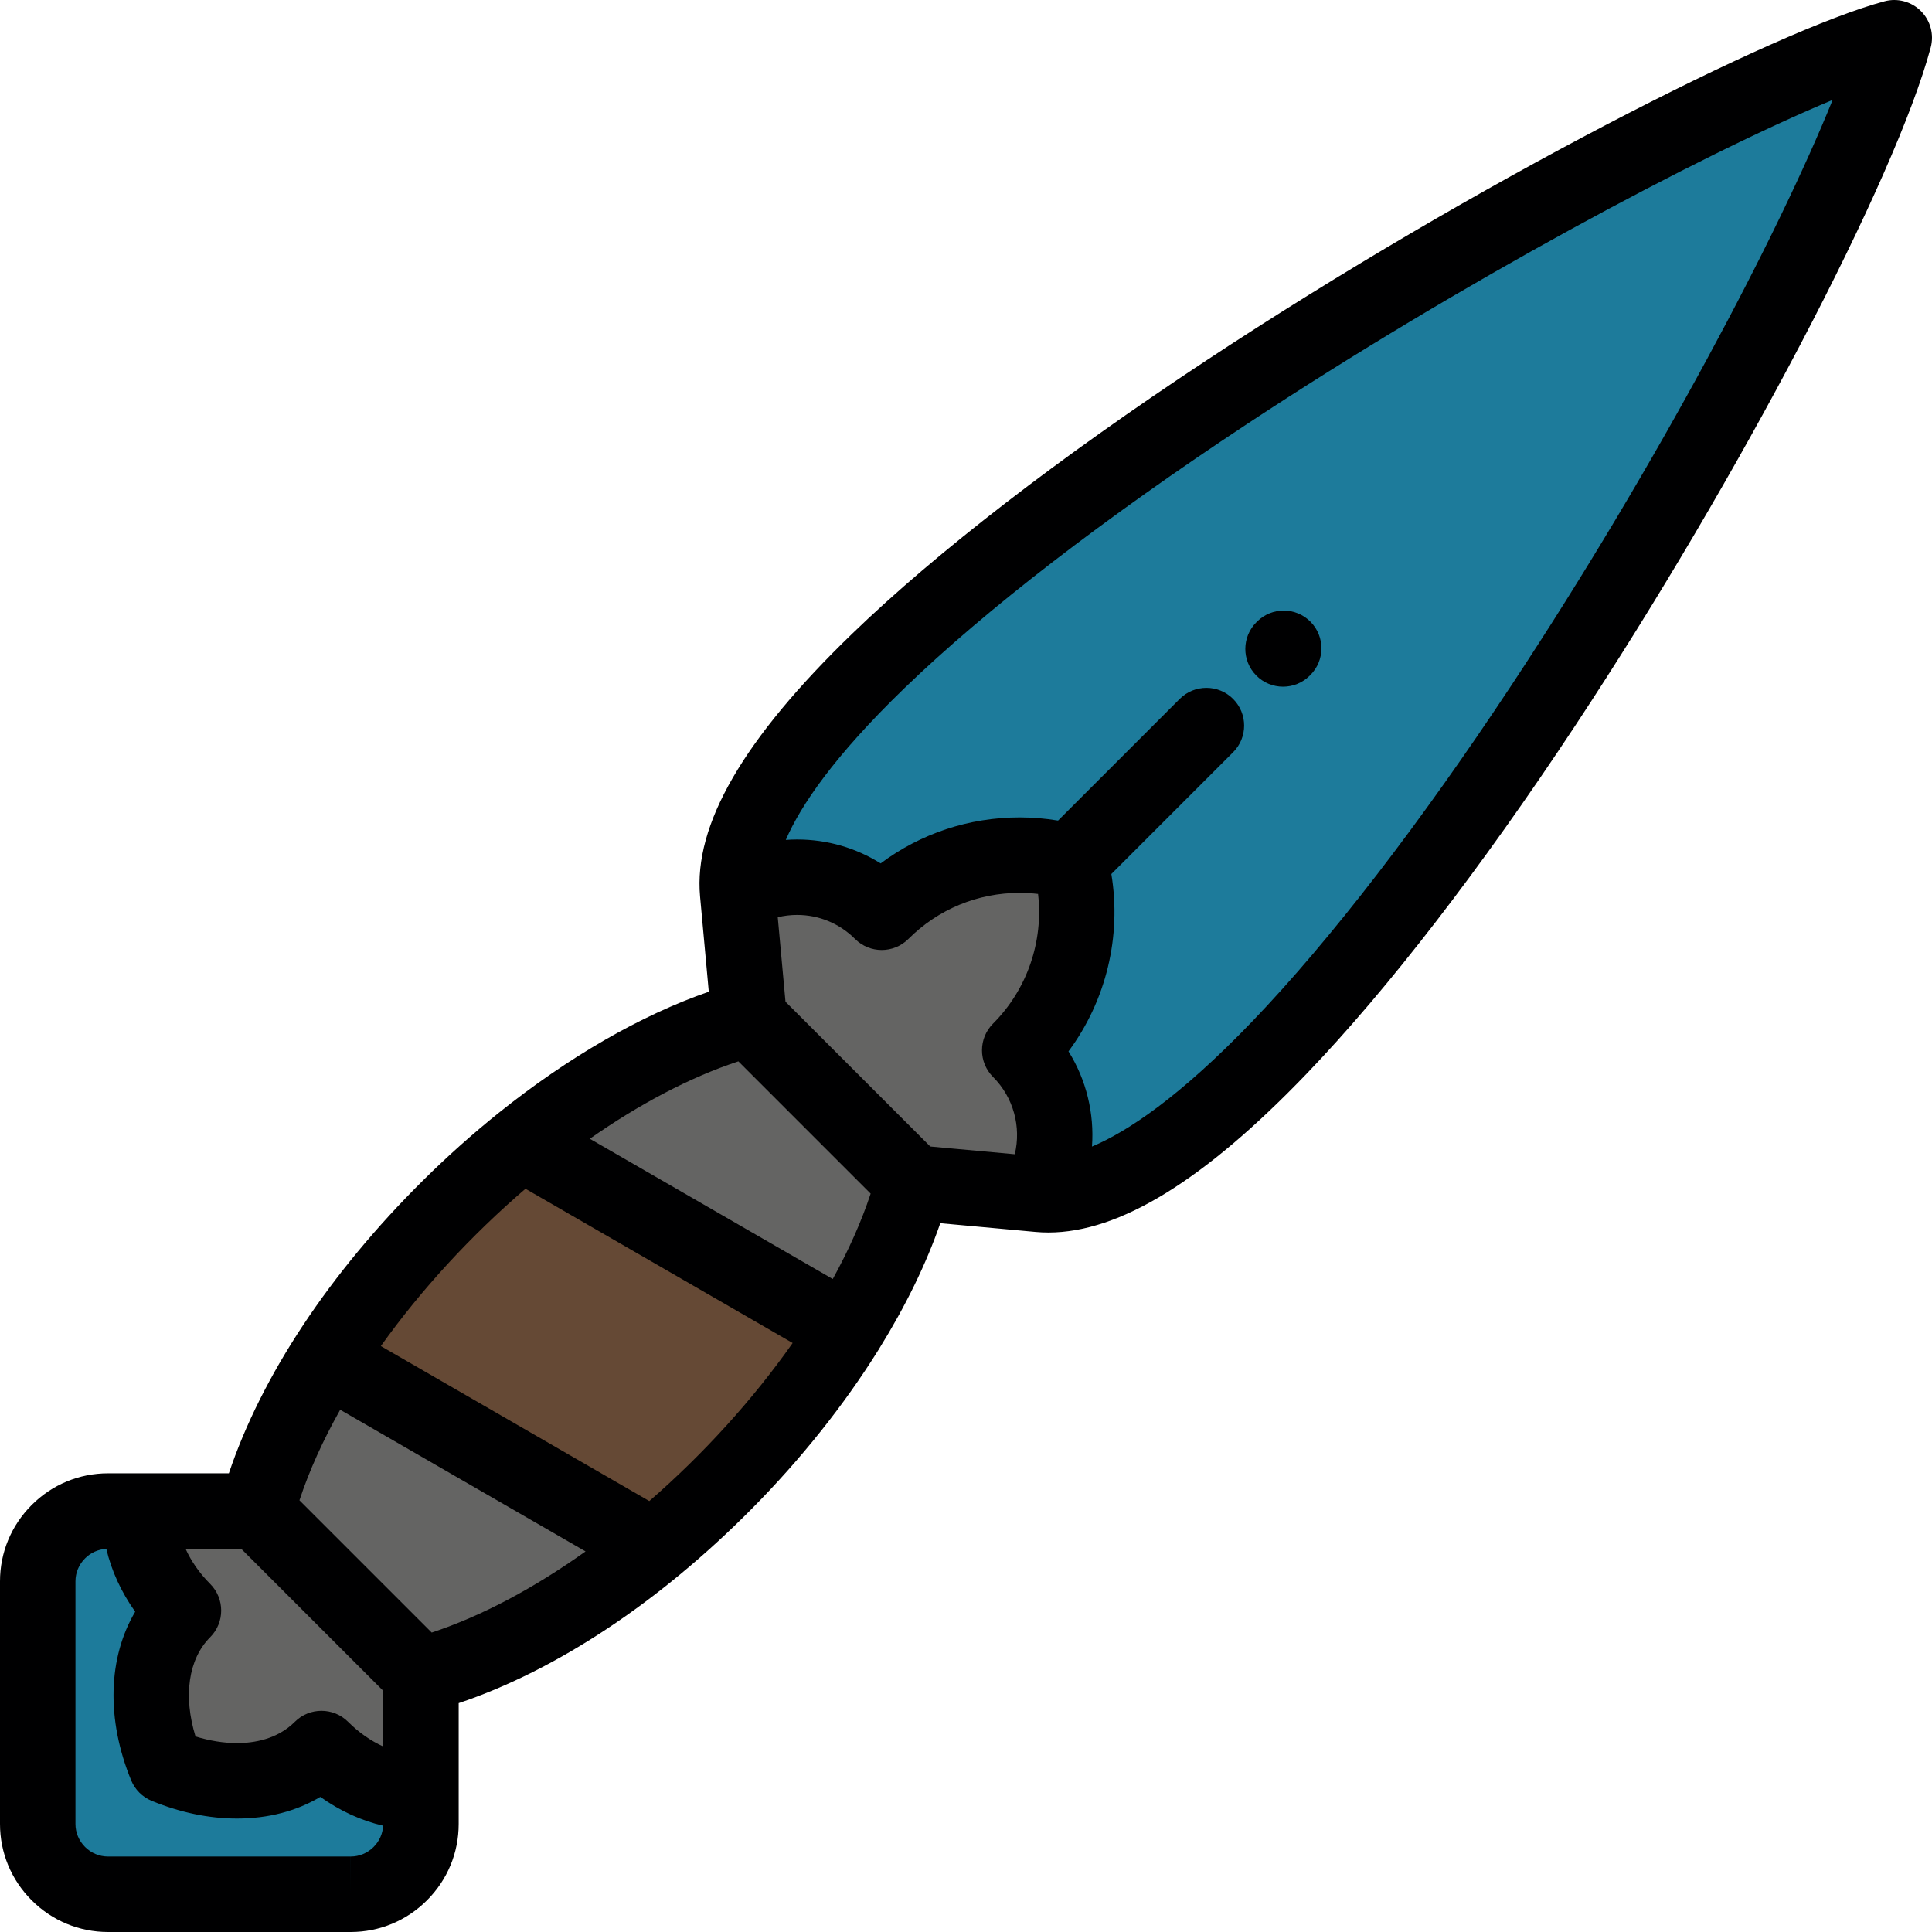 <?xml version="1.0"?>
<svg xmlns="http://www.w3.org/2000/svg" xmlns:xlink="http://www.w3.org/1999/xlink" version="1.1" id="Capa_1" x="0px" y="0px" viewBox="0 0 512.001 512.001" style="enable-background:new 0 0 512.001 512.001;" xml:space="preserve" width="512px" height="512px" class=""><g><g>
	<path style="fill:#1D7B9B" d="M283.624,228.379c4.608,17.245,0.148,36.422-13.388,49.953c10.348,10.35,12.059,26.07,5.117,38.184   C342.326,322.648,485.006,73.416,502,10.001c-56.868,15.235-312.645,159.675-306.518,226.647   c12.124-6.934,27.826-5.239,38.186,5.117C247.199,228.229,266.379,223.769,283.624,228.379z" data-original="#E4E5E5" class="" data-old_color="#E4E5E5"/>
	<path style="fill:#646463" d="M270.236,278.333c13.536-13.531,17.996-32.708,13.388-49.953   c-17.245-4.61-36.424-0.15-49.956,13.386c-10.359-10.356-26.062-12.051-38.184-5.117l3.051,33.327l43.491,43.492l33.327,3.049   C282.295,304.404,280.584,288.683,270.236,278.333z" data-original="#FFBA50" class="" data-old_color="#FFBA50"/>
	<path style="fill:#646463" d="M242.025,313.468l-43.489-43.494c-19.609,5.255-40.762,17.173-60.322,32.908l86.049,49.681   C232.453,339.451,238.63,326.136,242.025,313.468z" data-original="#C7A87E" class="" data-old_color="#C7A87E"/>
	<path style="fill:#654935" d="M224.263,352.563l-86.049-49.681c-19.981,16.066-38.302,36.114-51.631,57.108l86.647,50.024   C193.259,393.608,211.288,373.338,224.263,352.563z" data-original="#947C6B" class="active-path" data-old_color="#947C6B"/>
	<path style="fill:#646463" d="M173.231,410.014L86.584,359.99c-8.482,13.362-14.941,27.107-18.516,40.454l43.487,43.492   C132.12,438.426,153.632,426.069,173.231,410.014z" data-original="#C7A87E" class="" data-old_color="#C7A87E"/>
	<path style="fill:#646463" d="M111.556,443.936l-43.487-43.492H37.21c-0.509,8.482,3.467,18.427,11.407,26.369   c-9.784,9.784-10.972,25.688-4.616,41.187c15.501,6.356,31.402,5.168,41.185-4.616c7.938,7.935,17.892,11.914,26.371,11.407   L111.556,443.936z" data-original="#FFBA50" class="" data-old_color="#FFBA50"/>
	<path style="fill:#1D7B9B" d="M44.001,468c-6.355-15.499-5.168-31.402,4.616-41.187c-7.94-7.942-11.916-17.887-11.407-26.369   h-8.578C18.38,400.436,9.992,408.822,10,419.075l-0.002,64.296c-0.004,10.252,8.38,18.636,18.634,18.632l64.294-0.002   c10.254,0.006,18.641-8.38,18.632-18.63v-8.58c-8.479,0.507-18.433-3.473-26.371-11.407C75.404,473.168,59.503,474.357,44.001,468z   " data-original="#E4E5E5" class="" data-old_color="#E4E5E5"/>
</g><g>
	<path style="fill:#000001" d="M509.071,2.931c-2.525-2.526-6.208-3.514-9.659-2.589c-28.855,7.73-107.989,47.843-179.802,95.235   c-38.974,25.721-71.398,50.74-93.766,72.356c-28.865,27.893-42.055,50.669-40.319,69.626c0,0,0,0,0,0.001l2.312,25.255   c-18.034,6.239-37.314,17.393-55.644,32.083c-0.025,0.02-0.051,0.042-0.076,0.062c-6.832,5.481-13.533,11.45-19.984,17.842   c-24.772,24.542-42.818,51.829-51.48,77.643H37.21h-8.59c-7.629,0-14.812,2.984-20.228,8.403   C2.976,404.266-0.005,411.452,0,419.075v64.288c-0.005,7.63,2.976,14.816,8.392,20.235c5.416,5.418,12.6,8.402,20.24,8.402H92.92   c0.002,0,0.015,0,0.017,0c7.629,0,14.813-2.984,20.229-8.403c5.416-5.419,8.396-12.604,8.392-20.229v-8.578V451.35   c25.812-8.663,53.1-26.708,77.641-51.48c13.155-13.278,24.531-27.605,33.507-41.984c0.069-0.11,0.151-0.209,0.218-0.323   c0.032-0.058,0.057-0.116,0.088-0.174c6.953-11.208,12.443-22.438,16.176-33.225l17.85,1.634l7.404,0.678   c1.107,0.1,2.246,0.152,3.383,0.152c18.889,0,41.311-13.796,68.547-42.177c21.452-22.354,46.027-54.214,71.07-92.134   c43.461-65.811,84.847-144.756,94.219-179.728C512.584,9.139,511.598,5.457,509.071,2.931z M275.096,236.906   c1.453,12.554-2.869,25.299-11.93,34.357c-1.875,1.876-2.93,4.42-2.93,7.072c0,2.651,1.055,5.195,2.93,7.071   c5.447,5.446,7.5,13.267,5.761,20.479l-22.388-2.048l-38.375-38.378l-2.049-22.38c1.671-0.403,3.393-0.61,5.127-0.61   c5.797,0,11.25,2.26,15.354,6.363c3.906,3.905,10.236,3.906,14.141,0.001c7.877-7.875,18.351-12.212,29.492-12.212   C271.857,236.622,273.482,236.717,275.096,236.906z M220.692,338.954l-64.383-37.17c13.015-9.111,26.45-16.263,39.373-20.517   l35.05,35.052C228.286,323.753,224.88,331.358,220.692,338.954z M114.408,432.643l-35.049-35.048   c2.594-7.879,6.262-15.947,10.797-23.995l65.024,37.54C141.731,420.723,127.795,428.236,114.408,432.643z M63.924,410.444   l37.634,37.635v14.757c-3.258-1.466-6.465-3.692-9.296-6.523c-1.953-1.952-4.512-2.929-7.071-2.929   c-2.558,0-5.117,0.977-7.069,2.928c-4.654,4.652-10.899,5.629-15.319,5.629c-3.484,0-7.222-0.602-10.989-1.757   c-3.285-10.684-1.908-20.514,3.877-26.299c3.904-3.905,3.905-10.236,0-14.142c-2.82-2.821-5.046-6.039-6.515-9.299H63.924z    M92.936,492.001l0.001,10l-0.011-10H28.622c-2.285,0-4.446-0.902-6.084-2.541c-1.639-1.639-2.539-3.8-2.538-6.091v-64.3   c-0.001-2.284,0.899-4.445,2.538-6.084c1.529-1.531,3.516-2.409,5.643-2.52c1.331,5.743,3.941,11.45,7.645,16.657   c-7.182,12.138-7.726,28.454-1.074,44.67c1.016,2.475,2.981,4.44,5.457,5.456c7.586,3.112,15.188,4.69,22.593,4.69   c8.267,0,15.757-1.964,22.089-5.741c5.203,3.715,10.887,6.315,16.645,7.636c-0.111,2.113-0.988,4.097-2.516,5.625   C97.381,491.099,95.221,492.001,92.936,492.001z M172.075,397.8l-71.145-41.073c10.693-14.991,23.949-29.369,38.329-41.692   l70.804,40.877C199.523,370.927,186.38,385.368,172.075,397.8z M400.751,181.296c-24.387,36.929-48.182,67.812-68.812,89.308   c-19.373,20.188-33.204,29.306-42.551,33.246c0.637-8.778-1.484-17.648-6.225-25.227c9.96-13.406,14.097-30.438,11.356-46.998   l32.263-32.264c3.905-3.905,3.904-10.237,0-14.143c-3.906-3.905-10.237-3.904-14.143,0.001l-32.243,32.245   c-3.355-0.559-6.758-0.842-10.169-0.842c-13.459,0-26.261,4.279-36.849,12.191c-6.573-4.132-14.187-6.344-22.138-6.344   c-1.001,0-1.998,0.044-2.994,0.115c3.922-9.069,12.736-22.144,31.496-40.271c21.494-20.77,52.923-44.991,90.884-70.045   c56.794-37.48,119.579-71.025,155.04-85.791C471.313,62.049,439.284,122.948,400.751,181.296z" data-original="#000001" class="" data-old_color="#000001"/>
	<path style="fill:#000001" d="M332.914,179.007c1.957,1.979,4.533,2.97,7.113,2.97c2.539,0,5.08-0.961,7.029-2.888l0.168-0.167   c3.928-3.883,3.965-10.214,0.083-14.142c-3.884-3.928-10.214-3.966-14.142-0.082l-0.17,0.167   C329.068,168.747,329.031,175.079,332.914,179.007z" data-original="#000001" class="" data-old_color="#000001"/>
</g></g> </svg>
